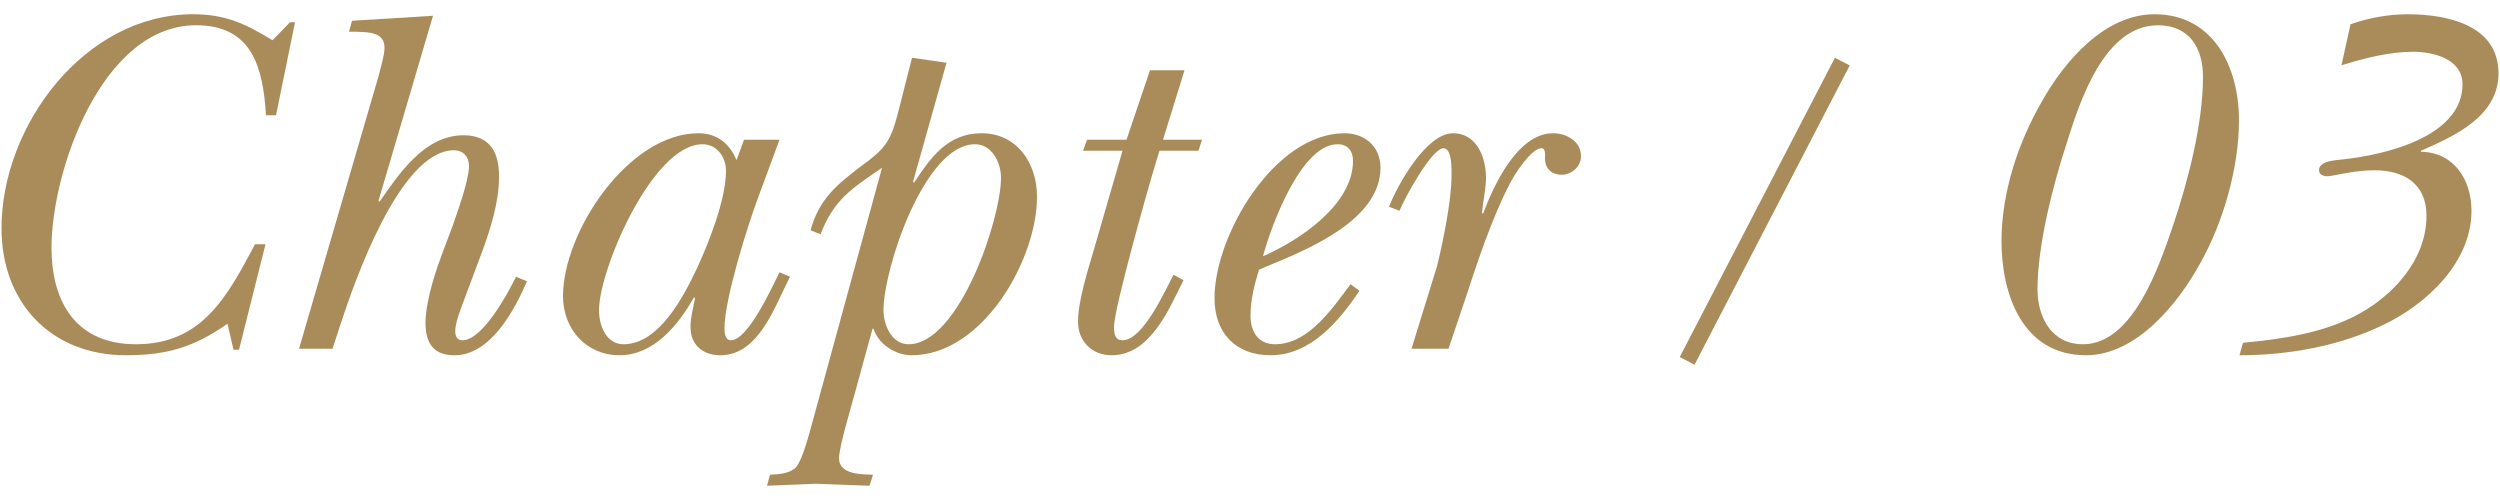 <?xml version="1.0" encoding="UTF-8"?><svg id="_レイヤー_2" xmlns="http://www.w3.org/2000/svg" xmlns:xlink="http://www.w3.org/1999/xlink" viewBox="0 0 150 30"><defs><style>.cls-1{stroke:#aa8c5a;stroke-miterlimit:10;}.cls-1,.cls-2{fill:#aa8c5a;}.cls-3{clip-path:url(#clippath);}.cls-4{fill:none;}</style><clipPath id="clippath"><rect class="cls-4" width="150" height="30"/></clipPath></defs><g id="Design"><g class="cls-3"><g><g><path class="cls-2" d="M14.34,20.985h-.33l-.36-1.56c-2.01,1.41-3.66,1.89-6.09,1.89C3.061,21.315,.091,18.165,.091,13.695,.091,7.545,5.07,.855,11.58,.855c1.95,0,3.15,.57,4.771,1.56l1.05-1.08h.3l-1.14,5.58h-.601c-.18-2.85-.81-5.4-4.199-5.4C6.121,1.516,3.091,10.245,3.091,14.865c0,3.3,1.5,5.79,5.07,5.79,3.99,0,5.49-2.91,7.14-6h.63l-1.59,6.33Z"/><path class="cls-2" d="M27.15,13.575c.3-.87,.99-2.76,.99-3.63,0-.54-.36-.93-.9-.93-3.27,0-6.029,8.07-6.779,10.35l-.51,1.56h-2.01L22.711,4.576c.12-.48,.359-1.26,.359-1.71,0-.96-.989-.93-1.68-.96h-.45l.181-.66,4.859-.3-3.27,11.1,.06,.06c1.17-1.68,2.7-3.99,5.04-3.99,1.68,0,2.16,1.14,2.13,2.58,0,1.38-.51,3.03-.96,4.26l-1.32,3.54c-.09,.27-.779,1.92,.09,1.92,1.2,0,2.73-2.82,3.209-3.81l.66,.27c-.75,1.74-2.189,4.44-4.35,4.44-1.38,0-1.74-.87-1.74-1.98,.03-1.47,.72-3.36,1.021-4.17l.6-1.59Z"/><path class="cls-2" d="M44.64,8.385h2.13l-1.32,3.57c-.57,1.53-1.98,5.97-1.98,7.74,0,.27,.03,.72,.39,.72,1.02,0,2.46-3.18,2.91-4.08l.63,.27c-.9,1.74-1.86,4.71-4.17,4.71-1.08,0-1.8-.63-1.8-1.71,0-.6,.18-1.17,.27-1.71l-.06-.06c-.93,1.65-2.4,3.48-4.47,3.48-2.01,0-3.39-1.59-3.39-3.54,0-3.87,3.93-9.78,8.129-9.78,1.11,0,1.89,.63,2.28,1.62l.45-1.23Zm-8.7,10.229c0,.9,.42,2.04,1.47,2.04,2.13,0,3.601-2.85,4.41-4.56,.72-1.56,1.74-4.14,1.74-5.85,0-.81-.54-1.59-1.41-1.59-3,0-6.21,7.53-6.21,9.959Z"/><path class="cls-2" d="M54.78,10.905l.061,.06c.99-1.5,2.01-2.97,4.05-2.97,2.16,0,3.33,1.83,3.33,3.81,0,3.75-3.24,9.51-7.53,9.51-.96,0-1.979-.66-2.28-1.59h-.06l-1.11,4.05c-.18,.66-.9,3.06-.9,3.72,0,1.02,1.47,.96,2.04,.99l-.21,.66c-1.08-.03-2.13-.09-3.21-.12-.99,.03-1.95,.09-2.94,.12l.181-.66c.51-.03,1.17-.06,1.56-.45,.42-.51,.81-2.1,.99-2.73l4.17-15.239c-1.83,1.26-2.88,1.89-3.69,3.99l-.6-.24c.51-1.86,1.56-2.729,3.03-3.84,1.44-1.05,1.77-1.47,2.22-3.21l.84-3.3,2.07,.3-2.01,7.14Zm-1.77,7.709c0,.87,.479,2.04,1.5,2.04,3.029,0,5.55-7.5,5.55-9.99,0-.9-.54-2.01-1.561-2.01-3.029,0-5.489,7.47-5.489,9.959Z"/><path class="cls-2" d="M71.07,4.215l-1.29,4.17h2.34l-.21,.66h-2.34l-.24,.78c-.45,1.47-2.49,8.7-2.49,9.78,0,.42,.06,.81,.51,.81,1.23,0,2.55-2.97,3.06-3.93l.601,.33c-.87,1.71-1.98,4.5-4.32,4.5-1.17,0-2.01-.84-2.01-2.01,0-1.26,.6-3.12,.96-4.35l1.71-5.91h-2.37l.24-.66h2.37l1.41-4.17h2.07Z"/><path class="cls-2" d="M81.57,17.445c-1.23,1.83-2.94,3.87-5.34,3.87-2.1,0-3.36-1.35-3.36-3.42,0-3.78,3.6-9.9,7.8-9.9,1.23,0,2.16,.81,2.16,2.07,0,3.15-4.41,4.919-6.81,5.91l-.48,.21c-.27,.87-.51,1.8-.51,2.76,0,.93,.45,1.71,1.47,1.71,2.01,0,3.45-2.16,4.53-3.6l.54,.39Zm-.39-7.8c0-.6-.33-.99-.93-.99-2.19,0-3.99,4.92-4.47,6.72,2.13-.93,5.4-3.06,5.4-5.73Z"/><path class="cls-2" d="M83.341,12.405c.54-1.38,2.25-4.41,3.84-4.41,1.5,0,2.01,1.59,1.979,2.79-.03,.66-.18,1.32-.24,1.98l.061,.06c.63-1.68,2.069-4.83,4.2-4.83,.81,0,1.68,.48,1.68,1.38,0,.6-.54,1.11-1.17,1.11-.57,0-.99-.36-.99-.96,0-.18,.06-.63-.21-.63-.63,0-1.65,1.62-1.89,2.1-1.11,2.13-1.98,4.8-2.73,7.08l-.96,2.85h-2.22l1.53-4.95c.359-1.47,.87-3.93,.87-5.43,0-.27,.06-1.65-.48-1.65-.72,0-2.37,3.06-2.64,3.75l-.63-.24Z"/><path class="cls-2" d="M120.09,14.475c0-2.91,.99-5.91,2.43-8.4,1.35-2.4,3.75-5.22,6.75-5.22,3.569,0,5.069,3.21,5.069,6.36,0,2.82-.93,6.09-2.31,8.55-1.32,2.43-3.84,5.55-6.87,5.55-3.81,0-5.069-3.66-5.069-6.84Zm3.93-5.94c-.84,2.55-1.77,6.18-1.77,8.82,0,1.68,.84,3.3,2.73,3.3,3.03,0,4.59-4.77,5.399-7.11,.9-2.67,1.8-6.12,1.8-8.939,0-1.71-.81-3.09-2.7-3.09-3.21,0-4.68,4.53-5.46,7.02Z"/><path class="cls-2" d="M141.029,1.456c1.11-.39,2.28-.6,3.45-.6,2.31,0,5.43,.63,5.43,3.54,0,2.58-2.61,3.75-4.65,4.65v.06c1.98,.03,3.03,1.68,3.03,3.54,0,3.12-2.73,5.64-5.34,6.87-2.61,1.26-5.7,1.8-8.58,1.8l.21-.75c2.22-.21,4.59-.54,6.63-1.56,2.28-1.14,4.38-3.36,4.38-6.06,0-1.92-1.35-2.73-3.12-2.73-1.26,0-2.52,.36-2.819,.36-.24,0-.51-.09-.51-.36,0-.6,1.08-.6,1.5-.66,2.46-.27,7.11-1.35,7.11-4.5,0-1.5-1.71-1.95-2.97-1.95-1.41,0-2.94,.39-4.29,.81l.54-2.46Z"/></g><line class="cls-1" x1="101.228" y1="21.653" x2="110.539" y2="3.696"/></g></g></g></svg>